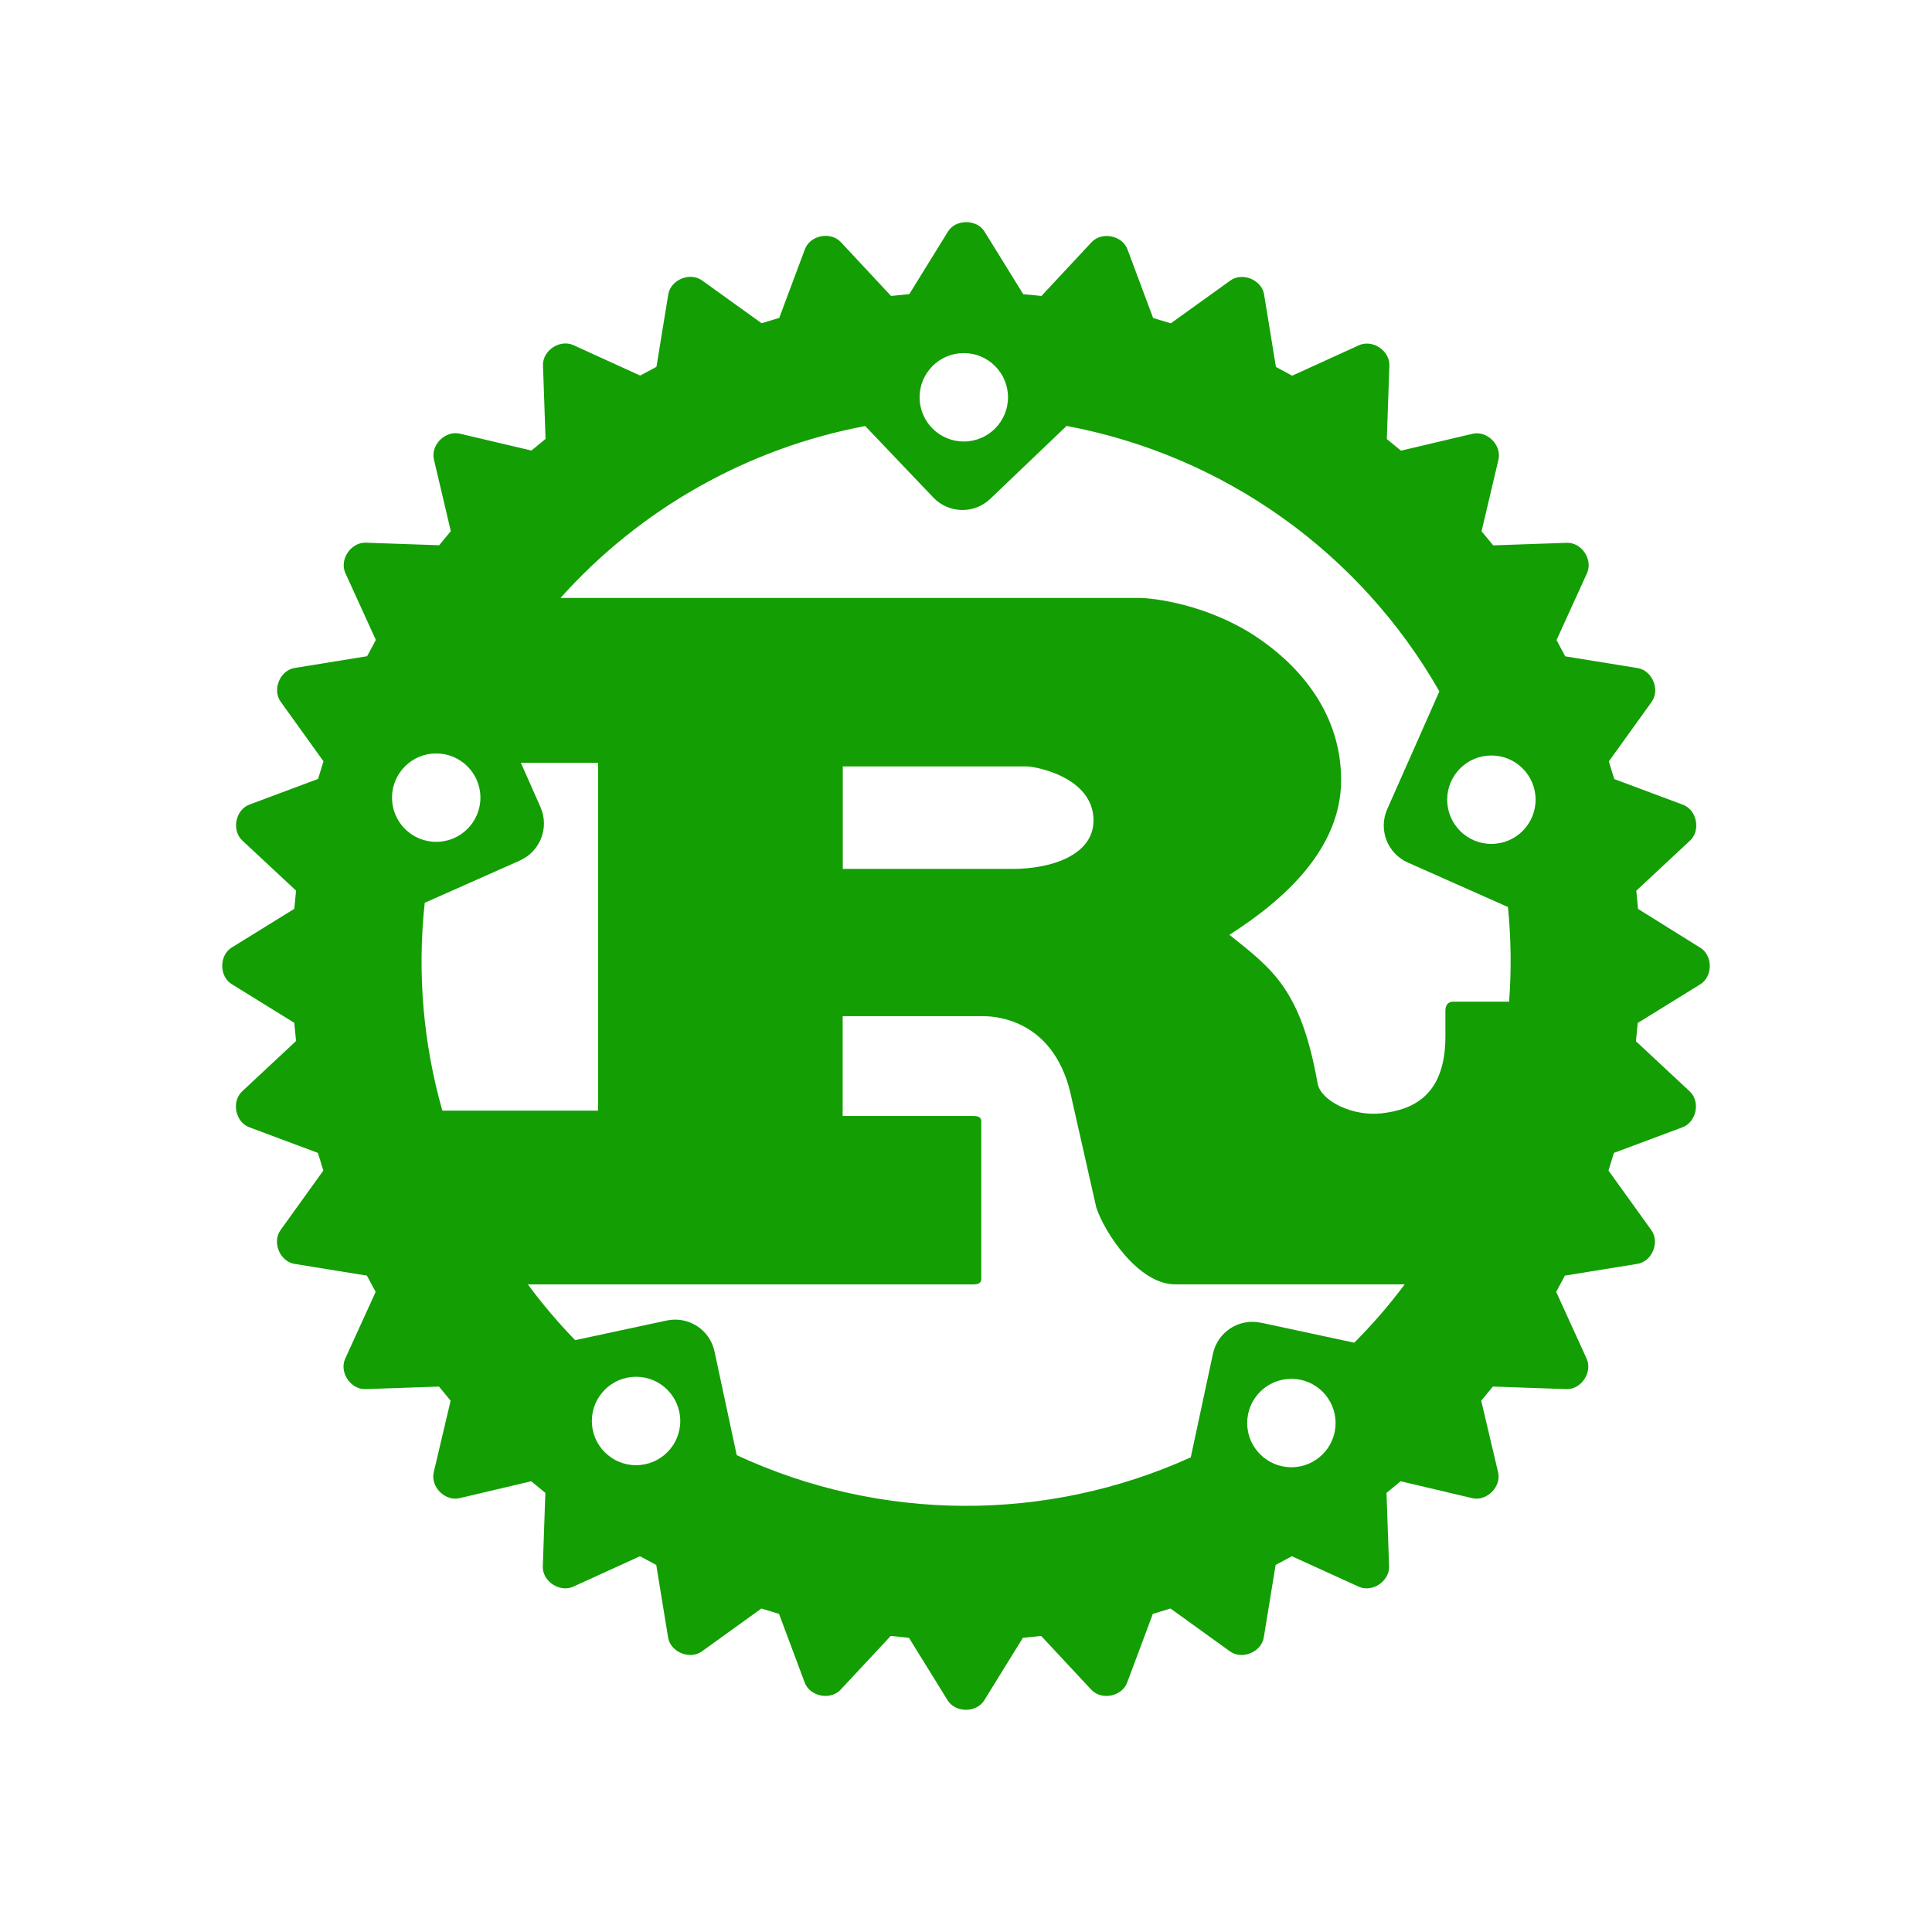 <?xml version="1.0" encoding="UTF-8"?><svg id="Layer_1" xmlns="http://www.w3.org/2000/svg" viewBox="0 0 500 500"><defs><style>.cls-1{fill:#139e04;}</style></defs><path class="cls-1" d="m237.99,102.82c0-6.32,5.12-11.44,11.44-11.44s11.44,5.12,11.44,11.44-5.12,11.44-11.44,11.44-11.44-5.12-11.44-11.44m-136.54,103.61c0-6.32,5.12-11.44,11.44-11.44s11.44,5.12,11.44,11.44h0c0,6.32-5.12,11.44-11.44,11.44s-11.44-5.12-11.44-11.44m273.08.53c0-6.32,5.12-11.44,11.44-11.44s11.44,5.12,11.44,11.44-5.12,11.44-11.44,11.44-11.44-5.12-11.44-11.44m-239.96,15.72c5.26-2.35,7.64-8.52,5.31-13.79l-5.08-11.48h19.98v90.02h-40.3c-4.97-17.47-6.52-35.74-4.56-53.79l24.66-10.95Zm83.54,2.21v-26.54h47.56c2.45,0,17.33,2.84,17.33,13.96,0,9.24-11.43,12.56-20.82,12.56h-44.07Zm-64.94,142.86c0-6.32,5.12-11.44,11.44-11.44s11.44,5.12,11.44,11.44-5.12,11.44-11.44,11.44-11.44-5.12-11.44-11.44m169.6.53c0-6.32,5.12-11.44,11.44-11.44s11.44,5.12,11.44,11.44-5.12,11.44-11.44,11.44-11.44-5.12-11.44-11.44m3.54-25.96c-5.66-1.2-11.19,2.38-12.4,8.03l-5.74,26.81c-37.38,16.93-80.29,16.73-117.51-.57l-5.74-26.81c-1.2-5.66-6.74-9.24-12.4-8.03l-23.67,5.08c-4.4-4.53-8.49-9.35-12.24-14.43h115.17c1.3,0,2.17-.24,2.17-1.42v-40.74c0-1.2-.87-1.42-2.17-1.42h-33.7v-25.83h36.43c3.32,0,17.77.96,22.41,19.42l6.8,30.09c2.17,6.62,10.99,19.89,20.37,19.89h59.45c-3.99,5.34-8.35,10.38-13.06,15.1l-24.18-5.19Zm63.95-107.56c.81,8.13.91,16.32.3,24.47h-14.44c-1.44,0-2.05.96-2.05,2.37v6.64c0,15.64-8.81,19.01-16.53,19.89-7.34.84-15.52-3.08-16.51-7.58-4.33-24.41-11.55-29.6-22.86-38.63,14.16-9,28.91-22.26,28.91-40.04,0-19.18-13.15-31.26-22.12-37.19-12.58-8.3-26.5-9.95-30.25-9.95h-149.64c20.67-23.1,48.38-38.73,78.84-44.49l17.63,18.5c3.97,4.18,10.59,4.33,14.75.34l19.74-18.86c40.69,7.62,75.97,32.74,96.48,68.7l-13.5,30.49c-2.33,5.27.04,11.44,5.31,13.79l25.97,11.54Zm33.67.48l-.46-4.72,13.91-12.97c2.83-2.65,1.77-7.94-1.84-9.29l-17.77-6.64-1.4-4.57,11.07-15.4c2.26-3.13.18-8.12-3.61-8.75l-18.75-3.04-2.25-4.21,7.88-17.29c1.61-3.53-1.38-8.03-5.26-7.88l-19.01.66-3.01-3.65,4.37-18.53c.88-3.77-2.94-7.58-6.7-6.7l-18.53,4.37-3.66-3.01.66-19.01c.14-3.85-4.36-6.86-7.87-5.26l-17.28,7.88-4.21-2.26-3.06-18.75c-.6-3.8-5.62-5.87-8.75-3.61l-15.4,11.07-4.57-1.38-6.64-17.77c-1.35-3.61-6.65-4.67-9.29-1.85l-12.97,13.91-4.72-.46-10.01-16.19c-2.02-3.27-7.46-3.27-9.47,0l-10.01,16.19-4.72.46-13-13.94c-2.65-2.82-7.94-1.77-9.29,1.85l-6.64,17.77-4.57,1.38-15.4-11.07c-3.13-2.26-8.14-.18-8.75,3.61l-3.06,18.75-4.21,2.26-17.28-7.88c-3.51-1.6-8.03,1.41-7.87,5.26l.66,19.01-3.66,3.01-18.53-4.37c-3.77-.88-7.58,2.94-6.7,6.7l4.37,18.53-3.01,3.65-19.01-.66c-3.85-.12-6.86,4.36-5.26,7.88l7.88,17.29-2.26,4.21-18.75,3.04c-3.8.6-5.87,5.62-3.61,8.75l11.07,15.4-1.4,4.57-17.77,6.64c-3.61,1.35-4.67,6.65-1.84,9.29l13.91,12.97-.46,4.72-16.19,10.01c-3.27,2.02-3.27,7.46,0,9.47l16.19,10.01.46,4.72-13.95,13.02c-2.82,2.65-1.77,7.94,1.84,9.29l17.77,6.64,1.4,4.57-11.07,15.4c-2.25,3.13-.18,8.14,3.61,8.75l18.74,3.04,2.26,4.21-7.88,17.28c-1.6,3.51,1.42,8.03,5.26,7.88l19.01-.66,3.01,3.66-4.37,18.53c-.88,3.75,2.94,7.58,6.7,6.69l18.53-4.37,3.66,3.01-.66,19.01c-.14,3.85,4.36,6.86,7.87,5.26l17.28-7.88,4.21,2.26,3.06,18.74c.6,3.81,5.62,5.87,8.75,3.63l15.4-11.1,4.57,1.4,6.64,17.77c1.35,3.61,6.65,4.67,9.29,1.84l12.97-13.91,4.72.48,10.01,16.19c2.02,3.25,7.44,3.27,9.47,0l10.01-16.19,4.72-.48,12.97,13.91c2.65,2.83,7.94,1.77,9.29-1.84l6.64-17.77,4.57-1.4,15.4,11.1c3.13,2.25,8.14.18,8.75-3.63l3.06-18.74,4.21-2.26,17.28,7.88c3.51,1.6,8.01-1.4,7.87-5.26l-.66-19.01,3.65-3.01,18.53,4.37c3.77.88,7.58-2.94,6.7-6.69l-4.37-18.53,3.01-3.66,19.01.66c3.85.16,6.86-4.37,5.26-7.88l-7.88-17.28,2.25-4.21,18.75-3.04c3.81-.6,5.9-5.61,3.61-8.75l-11.07-15.4,1.4-4.57,17.77-6.64c3.61-1.36,4.67-6.65,1.84-9.29l-13.91-12.97.46-4.72,16.19-10.01c3.27-2.02,3.29-7.44,0-9.47l-16.1-10.04Z"/></svg>
